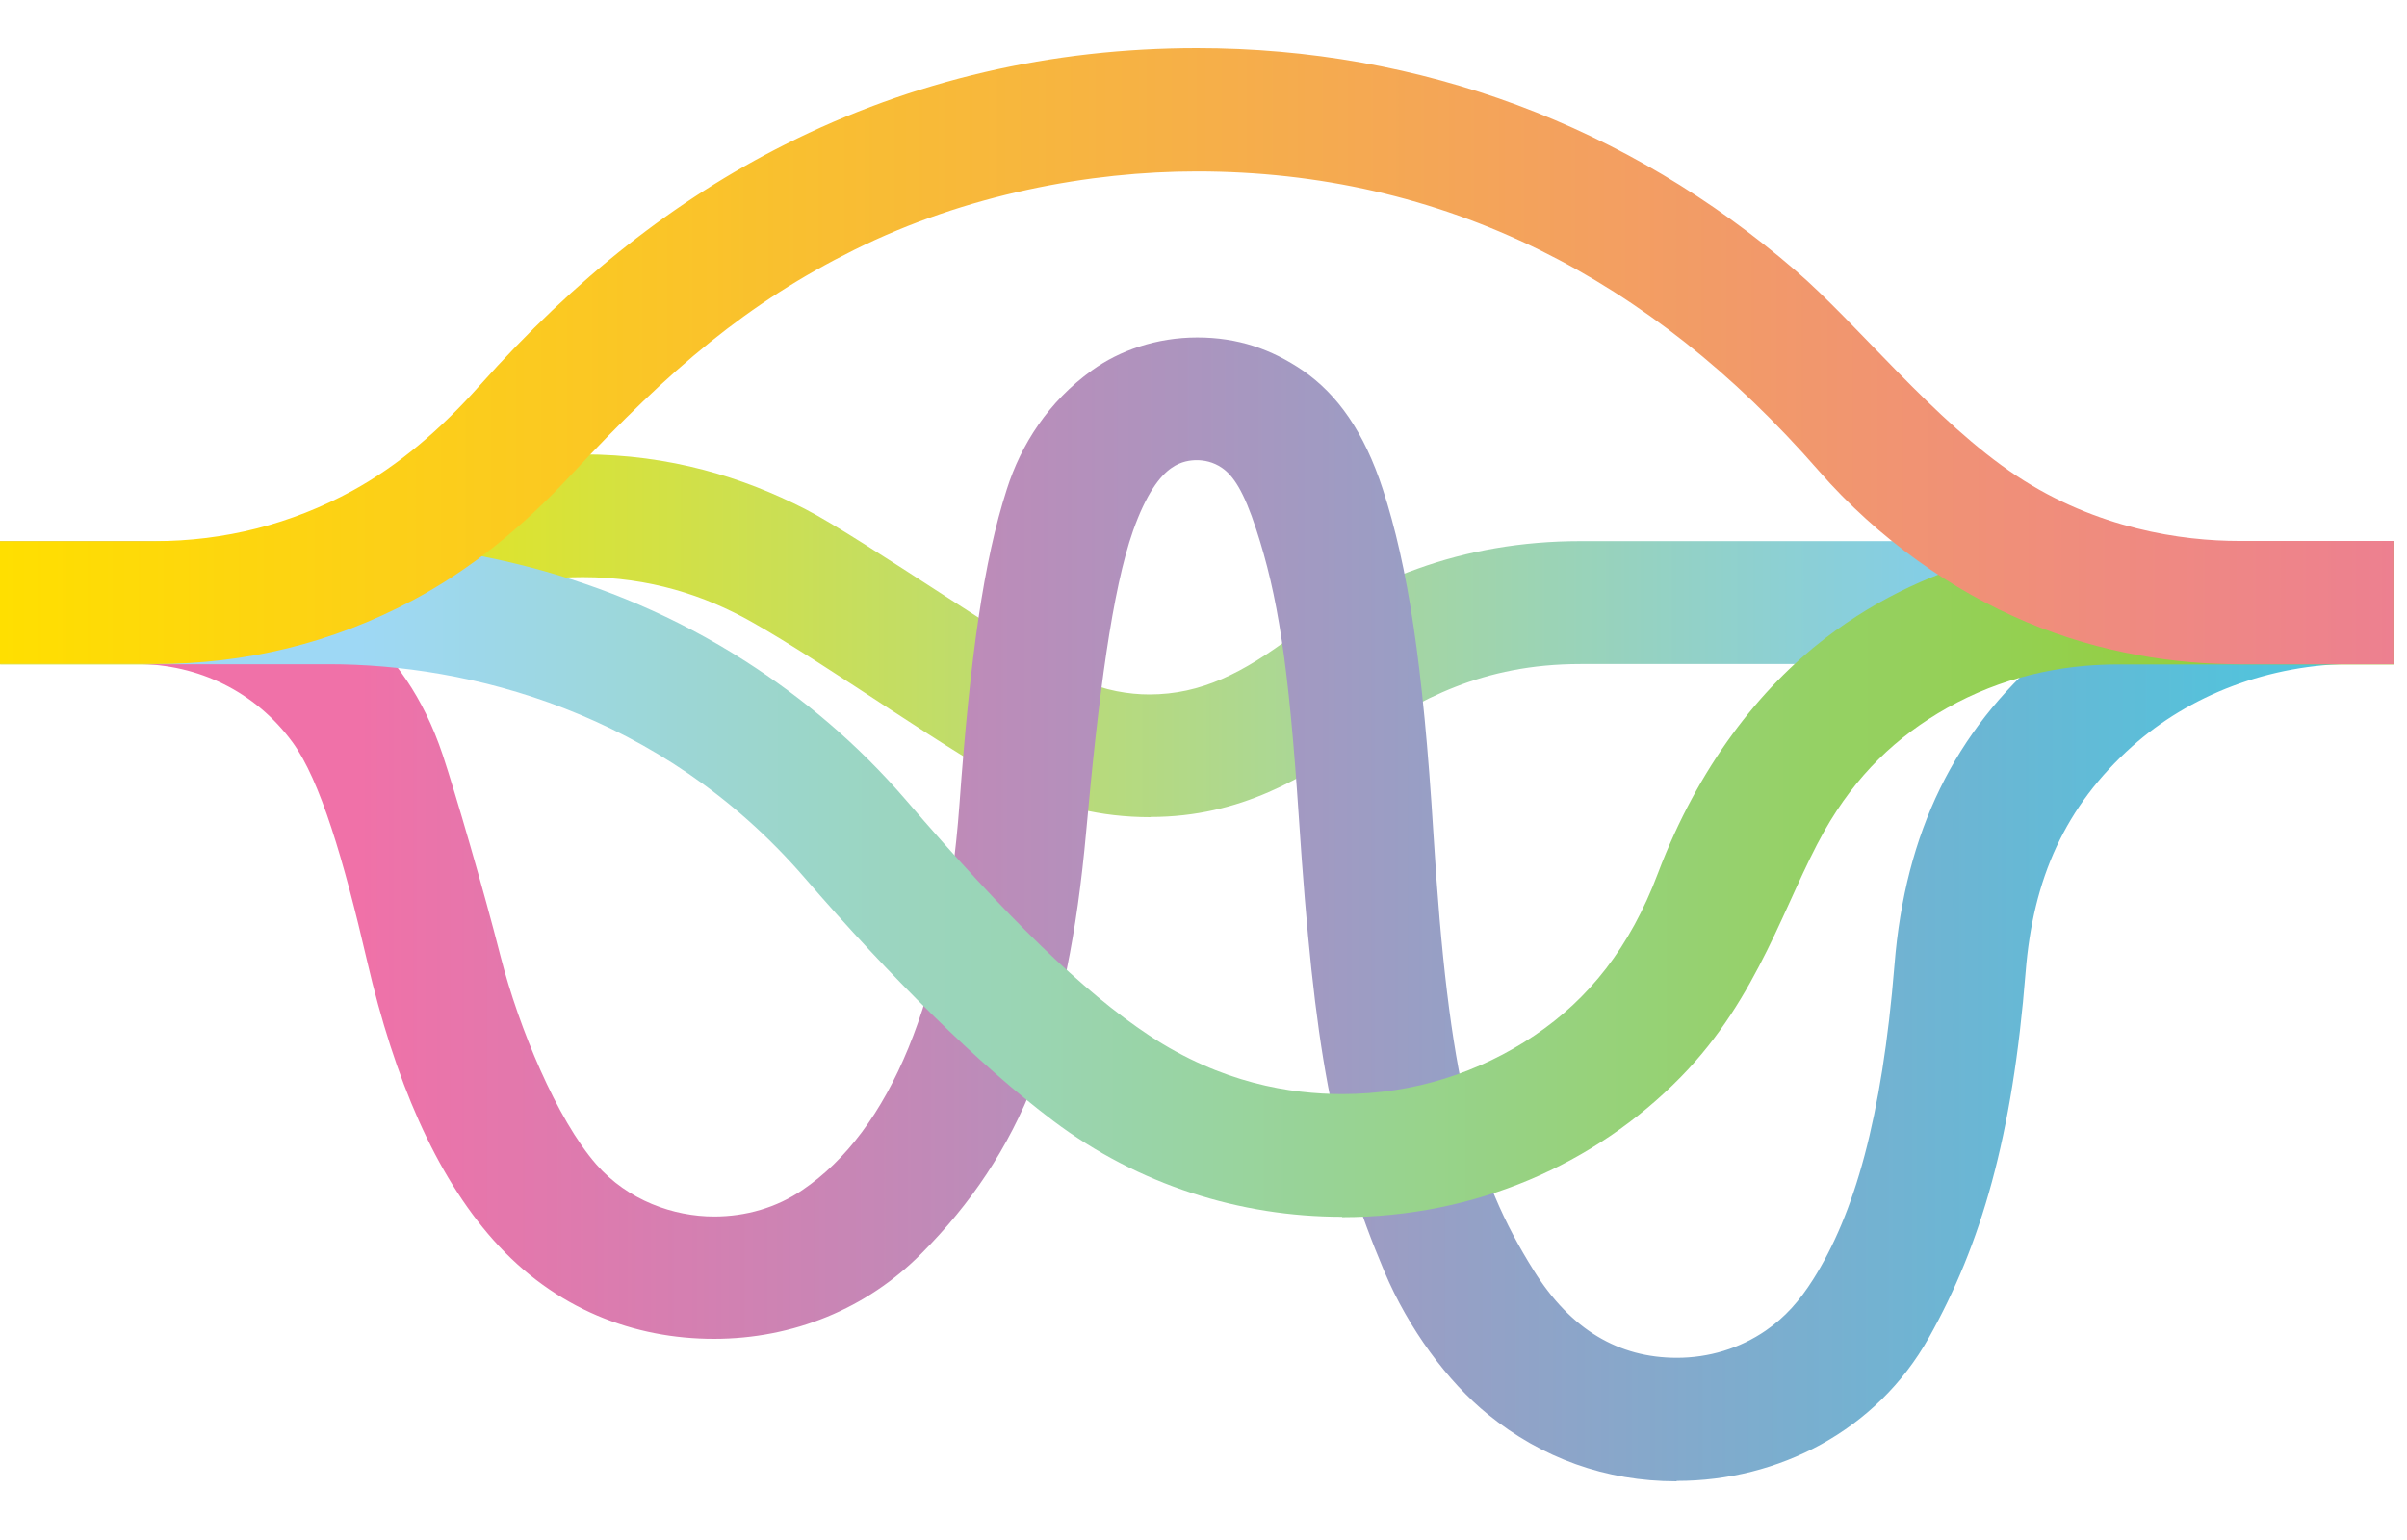 <svg width="25" height="16" viewBox="0 0 25 16" fill="none" xmlns="http://www.w3.org/2000/svg">
<g clip-path="url(#clip0_544_425)">
<path style="mix-blend-mode:multiply" d="M11.949 8.49C11.42 8.49 10.982 8.371 10.578 8.18C9.967 7.893 8.593 6.901 7.798 6.456C7.323 6.189 6.749 5.996 6.053 5.996C5.395 5.996 4.956 6.152 4.389 6.363C3.679 6.628 2.866 6.903 1.62 6.903H0.002V5.626H1.62C2.615 5.626 3.242 5.405 3.905 5.169C4.53 4.947 5.143 4.721 6.053 4.721C6.962 4.721 7.723 4.961 8.362 5.288C8.945 5.587 10.659 6.784 11.242 7.066C11.468 7.174 11.729 7.215 11.936 7.215C12.477 7.215 12.91 6.99 13.42 6.61C13.833 6.304 14.206 6.092 14.725 5.908C15.239 5.723 15.806 5.622 16.415 5.622H24.859V6.899H16.415C15.395 6.899 14.734 7.271 14.125 7.681C13.549 8.069 12.896 8.488 11.949 8.488V8.49Z" fill="url(#paint0_linear_544_425)"/>
<path style="mix-blend-mode:multiply" d="M17.411 15.39C16.677 15.39 16.013 15.148 15.457 14.697C15.035 14.356 14.628 13.801 14.38 13.214C13.842 11.941 13.65 10.915 13.49 8.488C13.384 6.891 13.27 6.179 13.048 5.501C12.918 5.101 12.809 4.941 12.692 4.861C12.6 4.797 12.501 4.781 12.431 4.781C12.369 4.781 12.268 4.791 12.169 4.861C12.046 4.945 11.905 5.13 11.769 5.513C11.554 6.123 11.409 7.222 11.281 8.644C11.09 10.757 10.611 11.976 9.569 13.025C9.004 13.596 8.239 13.91 7.415 13.91C6.591 13.91 5.767 13.606 5.125 12.884C4.521 12.204 4.099 11.219 3.813 9.985C3.569 8.93 3.325 8.104 3.037 7.71C2.653 7.187 2.061 6.899 1.417 6.899H0.002V5.622H1.417C2.279 5.622 3.108 5.932 3.732 6.503C4.092 6.834 4.393 7.23 4.598 7.842C4.732 8.246 5.024 9.248 5.2 9.94C5.389 10.679 5.784 11.629 6.193 12.097C6.523 12.475 7 12.639 7.417 12.639C7.747 12.639 8.066 12.547 8.334 12.364C9.244 11.748 9.817 10.377 9.965 8.359C10.077 6.815 10.217 5.83 10.457 5.084C10.606 4.614 10.892 4.171 11.341 3.848C11.628 3.641 12.013 3.506 12.435 3.506C12.857 3.506 13.204 3.627 13.53 3.848C13.892 4.097 14.169 4.489 14.362 5.082C14.622 5.881 14.78 6.899 14.888 8.657C15.044 11.219 15.312 12.214 15.93 13.2C16.314 13.816 16.813 14.107 17.417 14.107C17.747 14.107 18.068 14.011 18.34 13.824C18.543 13.684 18.69 13.516 18.831 13.294C19.259 12.617 19.547 11.625 19.677 10.024C19.787 8.646 20.305 7.595 21.25 6.788C22.116 6.047 23.22 5.62 24.525 5.62H24.866V6.897H24.461C23.565 6.897 22.736 7.226 22.145 7.755C21.448 8.379 21.116 9.129 21.039 10.098C20.903 11.814 20.576 12.931 20.035 13.896C19.49 14.869 18.468 15.386 17.417 15.386L17.411 15.39Z" fill="url(#paint1_linear_544_425)"/>
<path style="mix-blend-mode:multiply" d="M13.938 12.642C12.881 12.642 11.822 12.311 10.938 11.644C10.16 11.057 9.251 10.155 8.354 9.116C6.857 7.384 4.848 6.901 3.418 6.901H0.004V5.624H3.415C4.708 5.624 6.292 5.938 7.743 6.87C8.332 7.248 8.901 7.72 9.413 8.316C10.461 9.535 11.248 10.303 11.938 10.759C12.688 11.254 13.402 11.367 13.941 11.367C14.69 11.367 15.371 11.139 15.936 10.759C16.501 10.379 16.93 9.843 17.22 9.073C17.64 7.961 18.281 7.15 18.956 6.632C20.125 5.737 21.367 5.626 21.967 5.626H24.864V6.903H21.995C21.389 6.903 20.782 7.041 20.224 7.355C19.699 7.651 19.277 8.053 18.947 8.636C18.541 9.357 18.268 10.363 17.459 11.188C16.567 12.1 15.319 12.646 13.941 12.646L13.938 12.642Z" fill="url(#paint2_linear_544_425)"/>
<path style="mix-blend-mode:multiply" d="M24.859 6.901H23.257C22.613 6.901 21.828 6.793 21.046 6.462C20.283 6.14 19.51 5.602 18.89 4.891C18.002 3.873 17.048 3.12 15.989 2.596C14.89 2.054 13.697 1.781 12.431 1.781C11.323 1.781 10.037 2.017 8.872 2.596C7.767 3.146 6.96 3.828 5.941 4.924C5.424 5.481 4.888 5.916 4.288 6.236C3.448 6.684 2.549 6.899 1.604 6.899H0V5.622H1.604C2.336 5.622 3.026 5.444 3.659 5.099C4.132 4.84 4.571 4.469 4.985 4.002C5.974 2.892 7.015 2.075 8.152 1.502C9.481 0.831 10.927 0.5 12.431 0.5C14.758 0.5 16.91 1.309 18.646 2.808C19.297 3.368 20.088 4.376 20.947 4.945C21.78 5.495 22.664 5.62 23.257 5.62H24.859V6.897V6.901Z" fill="url(#paint3_linear_544_425)"/>
</g>
<defs>
<linearGradient id="paint0_linear_544_425" x1="0.004" y1="6.606" x2="24.859" y2="6.606" gradientUnits="userSpaceOnUse">
<stop offset="0.05" stop-color="#F4E900"/>
<stop offset="0.85" stop-color="#7DCCF3"/>
</linearGradient>
<linearGradient id="paint1_linear_544_425" x1="24.859" y1="9.449" x2="0.002" y2="9.449" gradientUnits="userSpaceOnUse">
<stop offset="0.05" stop-color="#52C3DC"/>
<stop offset="0.85" stop-color="#F071A8"/>
</linearGradient>
<linearGradient id="paint2_linear_544_425" x1="0.004" y1="9.133" x2="24.859" y2="9.133" gradientUnits="userSpaceOnUse">
<stop offset="0.15" stop-color="#9ED8F5"/>
<stop offset="0.99" stop-color="#92CE2E"/>
</linearGradient>
<linearGradient id="paint3_linear_544_425" x1="0.002" y1="3.703" x2="24.859" y2="3.703" gradientUnits="userSpaceOnUse">
<stop stop-color="#FFDF00"/>
<stop offset="1" stop-color="#ED8090"/>
</linearGradient>
<clipPath id="clip0_544_425">
<rect width="25" height="15" fill="white" transform="translate(0 0.5)"/>
</clipPath>
</defs>
</svg>
